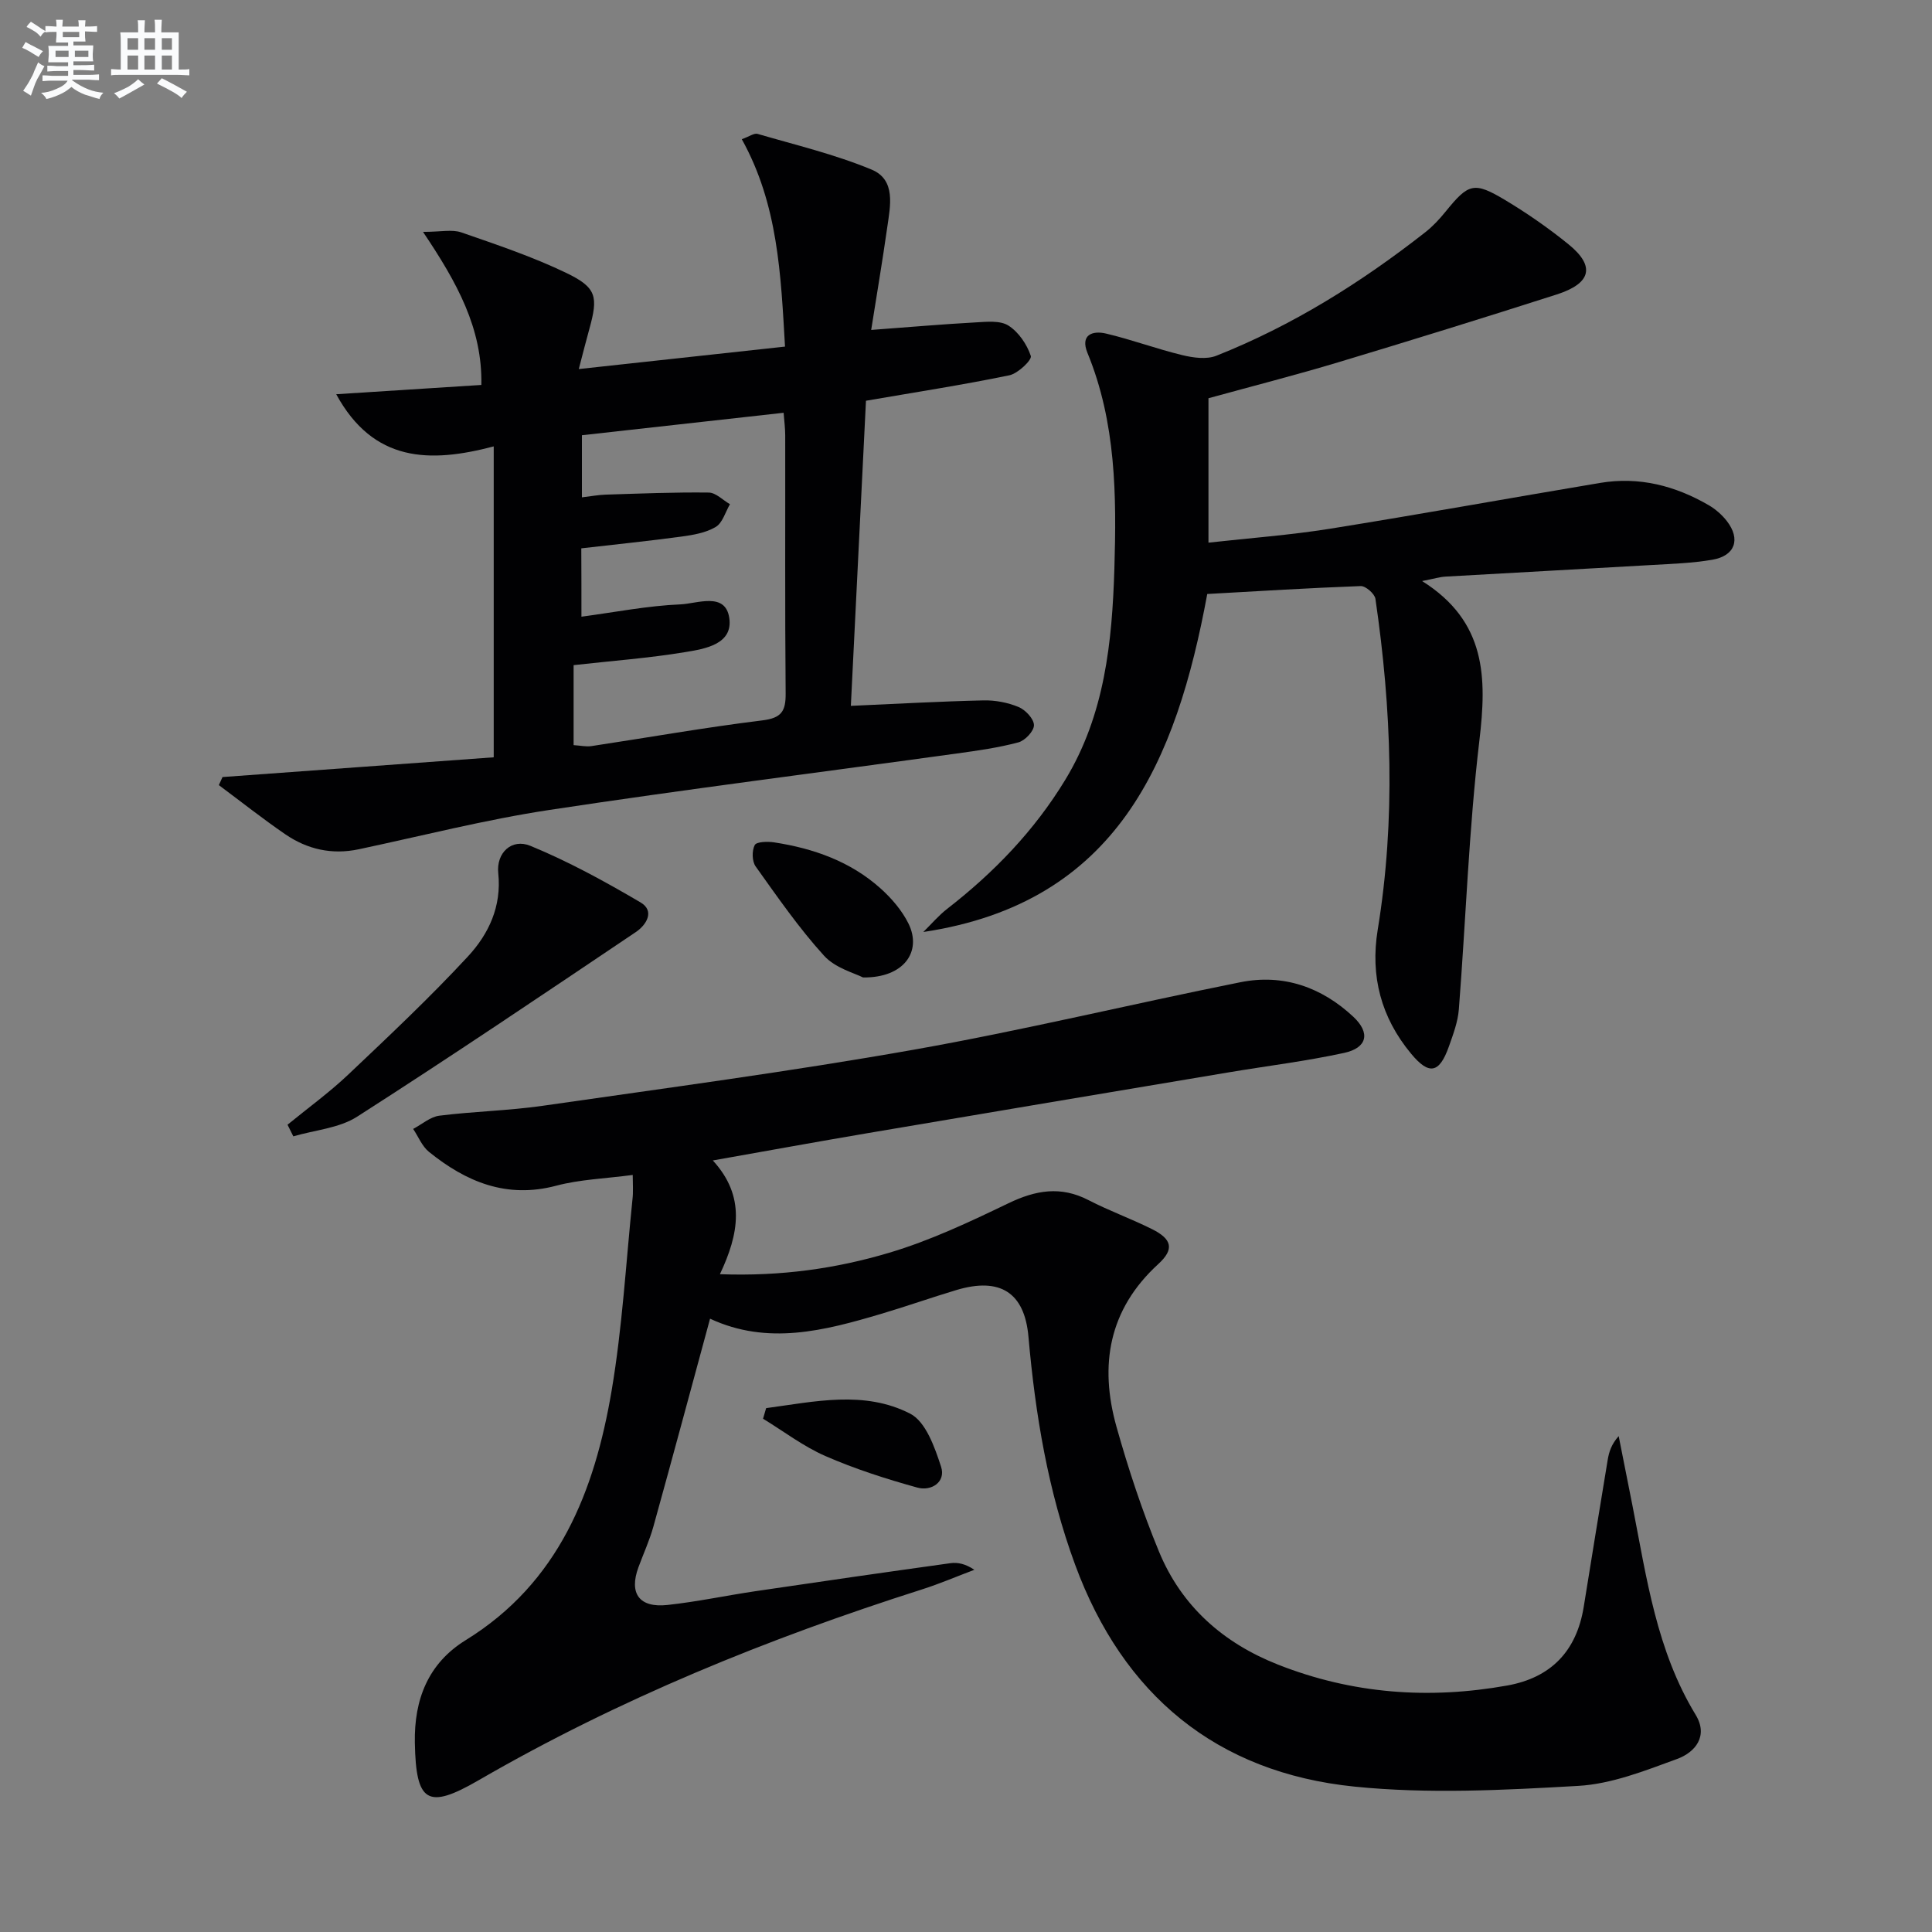 <svg enable-background="new 0 0 400 400" viewBox="0 0 400 400" xmlns="http://www.w3.org/2000/svg"><rect x="0" y="0" width="400" height="400" fill="#808080" stroke="none"/><g fill="#010103"><path d="m131 243.26c-5.69.76-10.92.92-15.85 2.23-10.27 2.72-18.65-.8-26.34-7.01-1.43-1.16-2.2-3.15-3.27-4.75 1.81-.95 3.54-2.5 5.43-2.74 7.08-.89 14.27-1.03 21.33-2.04 25.64-3.69 51.33-7.1 76.82-11.61 22.68-4.01 45.1-9.46 67.69-13.98 8.87-1.78 16.81 1.01 23.38 7.15 3.58 3.35 2.89 6.45-1.93 7.49-7.94 1.72-16.03 2.7-24.05 4.05-24.89 4.17-49.77 8.35-74.65 12.57-10.3 1.75-20.58 3.62-31.98 5.64 6.86 7.46 5.4 15.24 1.47 23.55 12.74.46 24.09-1.18 35.01-4.43 8.52-2.53 16.69-6.39 24.73-10.26 5.65-2.72 10.84-3.62 16.59-.64 4.27 2.21 8.84 3.85 13.14 6 4.14 2.07 4.65 4.15 1.3 7.22-10.31 9.42-12.24 20.97-8.66 33.71 2.46 8.75 5.33 17.44 8.8 25.84 4.67 11.31 13.3 18.92 24.64 23.39 15.38 6.07 31.25 7.23 47.45 4.33 9.1-1.63 14.36-7.15 15.84-16.27 1.65-10.16 3.28-20.32 4.97-30.47.27-1.61.75-3.19 2.27-4.9.96 4.86 1.94 9.71 2.89 14.57 2.9 14.81 4.96 29.84 13.04 43.12 2.69 4.41-.07 7.78-3.85 9.16-6.64 2.43-13.55 5.18-20.48 5.57-15.4.88-31.01 1.7-46.29.15-28.58-2.9-47.93-18.99-57.85-45.95-5.6-15.2-8.24-31.08-9.66-47.2-.81-9.2-5.92-12.35-14.89-9.67-5.24 1.57-10.4 3.4-15.64 4.95-11.7 3.47-23.45 6.55-35.39.99-3.99 14.68-7.8 28.89-11.74 43.07-.8 2.86-2.06 5.6-3.09 8.4-1.99 5.42.17 8.44 6.02 7.8 6.1-.66 12.13-1.95 18.2-2.85 13.45-1.99 26.91-3.93 40.38-5.8 1.52-.21 3.13.14 4.95 1.37-3.61 1.36-7.17 2.89-10.84 4.06-31.91 10.17-62.78 22.71-91.83 39.53-10.56 6.11-12.94 4.6-13.17-7.76-.17-8.96 2.74-16.46 10.54-21.27 19.27-11.89 26.67-30.81 30.2-51.65 2.21-13.05 2.96-26.36 4.31-39.55.2-1.62.06-3.26.06-5.11z"/><path d="m46.07 160.88c18.77-1.37 37.55-2.74 56.15-4.09 0-21.59 0-42.28 0-64.37-13.25 3.5-24.92 3.32-32.61-10.8 10.19-.65 19.92-1.27 30.05-1.92.23-11.72-5.02-21.19-12.08-31.69 3.68 0 6.01-.56 7.91.1 7.35 2.55 14.79 5.04 21.78 8.41 6.29 3.03 6.6 4.91 4.74 11.62-.66 2.38-1.27 4.78-2.18 8.27 14.46-1.58 28.33-3.09 42.7-4.65-.87-14.93-1.44-29.44-8.95-42.94 1.53-.54 2.55-1.31 3.27-1.1 7.92 2.31 16.01 4.24 23.6 7.39 5.1 2.12 3.87 7.55 3.24 11.99-.99 6.97-2.17 13.92-3.32 21.21 8.06-.6 14.82-1.19 21.6-1.56 2.3-.13 5.09-.44 6.82.66 2.1 1.34 3.84 3.9 4.63 6.29.27.81-2.66 3.63-4.44 4-9.58 1.98-19.26 3.47-29.69 5.27-1.03 20.75-2.08 42.05-3.13 63.17 9.58-.42 18.51-.93 27.45-1.13 2.43-.06 5.04.44 7.28 1.37 1.42.59 3.16 2.44 3.18 3.75.02 1.22-1.85 3.21-3.23 3.57-4.15 1.11-8.45 1.71-12.72 2.3-28.13 3.89-56.3 7.43-84.37 11.69-13.26 2.01-26.32 5.35-39.46 8.14-5.55 1.18-10.65.03-15.22-3.1-4.7-3.22-9.18-6.77-13.76-10.18.24-.55.5-1.11.76-1.67zm74.31-33.2c7.03-.94 13.74-2.27 20.48-2.55 3.47-.14 9.32-2.65 10.13 2.81.81 5.47-5.07 6.41-9.18 7.08-7.5 1.24-15.11 1.8-23.05 2.69v16.56c1.44.09 2.6.37 3.7.2 11.79-1.78 23.54-3.87 35.37-5.32 3.99-.49 4.86-1.91 4.83-5.59-.16-17.81-.06-35.61-.09-53.42 0-1.43-.19-2.86-.33-4.68-14.25 1.59-28.02 3.12-41.76 4.65v12.86c1.93-.23 3.4-.51 4.87-.56 7.13-.22 14.27-.52 21.39-.43 1.47.02 2.93 1.57 4.39 2.41-.95 1.62-1.53 3.87-2.95 4.71-2.04 1.21-4.65 1.66-7.07 1.99-6.86.93-13.76 1.63-20.76 2.44.03 4.98.03 9.54.03 14.15z"/><path d="m249.95 122.98c-6.41 34.61-18.59 63.94-58.79 69.98 1.64-1.61 3.15-3.4 4.95-4.8 9.69-7.52 18.06-16.2 24.46-26.74 8.17-13.46 9.68-28.52 10.15-43.67.46-15.12.35-30.28-5.57-44.68-1.53-3.73 1-4.68 3.84-4.01 5.31 1.25 10.46 3.18 15.77 4.46 2.26.55 5.04.94 7.08.13 15.73-6.24 29.95-15.14 43.24-25.56 1.56-1.22 2.95-2.72 4.2-4.26 4.77-5.88 5.87-6.29 12.38-2.39 4.55 2.73 8.95 5.79 13.07 9.13 5.59 4.53 4.76 8.09-2.44 10.4-15.01 4.81-30.07 9.48-45.16 14.02-8.87 2.67-17.85 4.96-26.93 7.46v29.9c8.52-.95 16.89-1.56 25.15-2.88 18.68-2.99 37.3-6.37 55.95-9.49 8.05-1.35 15.54.58 22.5 4.63 1.4.82 2.72 1.98 3.72 3.26 2.92 3.77 1.71 7.22-3.01 8.02-4.08.7-8.27.84-12.41 1.08-14.27.83-28.55 1.59-42.83 2.41-1.12.06-2.23.41-4.84.92 13.34 8.39 13.4 20.03 11.86 33.03-2.19 18.45-2.8 37.08-4.25 55.63-.2 2.6-1.17 5.18-2.05 7.67-1.98 5.61-4.11 6.03-7.85 1.51-6.2-7.47-8.47-16.04-6.9-25.64 3.74-22.86 2.86-45.71-.47-68.51-.15-1.05-2.03-2.69-3.05-2.65-10.62.39-21.2 1.05-31.77 1.64z"/><path d="m59.53 232.86c4.2-3.44 8.62-6.64 12.55-10.36 8.44-7.99 16.93-15.98 24.82-24.5 4.26-4.61 6.98-10.31 6.26-17.22-.44-4.22 2.78-7.25 6.65-5.66 7.88 3.24 15.43 7.38 22.8 11.71 3.06 1.8 1.16 4.71-.95 6.13-19.15 12.88-38.28 25.79-57.71 38.23-3.74 2.4-8.78 2.77-13.22 4.08-.41-.81-.8-1.61-1.2-2.41z"/><path d="m178.67 202.37c-1.65-.87-5.72-1.91-8.07-4.51-5.2-5.72-9.64-12.16-14.15-18.47-.76-1.06-.8-3.26-.19-4.43.36-.7 2.66-.76 4-.56 8.16 1.25 15.8 3.94 22.04 9.53 2.29 2.05 4.45 4.57 5.8 7.3 2.83 5.78-.96 11.26-9.43 11.14z"/><path d="m158.62 291.54c10.01-1.34 20.32-3.74 29.83 1.15 3.22 1.65 5.08 6.96 6.39 10.98 1.03 3.17-2.02 5.12-4.91 4.32-6.47-1.79-12.92-3.86-19.06-6.54-4.55-1.99-8.61-5.11-12.89-7.72.21-.73.43-1.46.64-2.19z"/></g><path d="m6.8 9.5c.6.3 1.3.7 2.1 1.1-.4.4-.7.8-.9 1.2-.7-.4-1.3-.8-1.8-1.1s-1.1-.6-1.6-.8c.2-.4.5-.8.7-1.2.4.2.8.5 1.5.8zm.9 6.9c-.3.6-.5 1.1-.7 1.7s-.4 1.1-.6 1.7c-.6-.4-1.1-.7-1.6-1 .7-1 1.2-1.8 1.5-2.4.3-.5.6-1.1.8-1.7.3-.6.5-1.2.8-1.8.3.3.8.6 1.3.8-.7 1.3-1.2 2.2-1.5 2.7zm.1-11c.4.3 1 .7 1.7 1.1-.5.2-.8.6-1.1 1.1-.5-.6-1-1-1.4-1.2s-.9-.6-1.5-.8c.2-.4.5-.7.9-1.1.5.3.9.6 1.4.9zm10.5 13.1c1 .4 2 .6 3.1.7-.4.4-.7.8-.8 1.3-.9-.2-1.9-.6-3-.9-1-.4-2-.9-2.8-1.6-.5.4-1.1.9-1.9 1.3s-1.9.9-3.3 1.2c-.1-.3-.5-.8-1.1-1.3 1 0 2.1-.3 3.2-.8 1.2-.5 1.9-1 2.3-1.7h-3.2c-.4 0-1 0-2 .1v-1.2c1 0 1.7.1 2 .1h3.3v-1h-2.3c-.2 0-.9 0-2 .1v-1.2c1.2 0 1.9.1 2 .1h2.3v-.8h-4.1c0-.7.1-1.2.1-1.6 0-.5 0-1.1-.1-1.8h4.1v-.7h-2.5c0-.6.1-1.1.1-1.6v-.6h-.5c-.4 0-1 0-1.8.1v-1.3c1.2 0 1.9.1 2.1.1h.2c0-.3 0-.8-.1-1.4h1.4c0 .6-.1 1-.1 1.4h3.4c0-.4 0-.8-.1-1.3h1.5c0 .4-.1.9-.1 1.3.7 0 1.5 0 2.5-.1v1.2c-1 0-1.8-.1-2.5-.1v.6c0 .3 0 .8.1 1.5h-2.5v.8h4.1c0 .8-.1 1.3-.1 1.8s0 1 .1 1.5h-4.1v.8h1.4c.8 0 1.8 0 2.9-.1v1.2c-1 0-1.9-.1-2.8-.1h-1.5v1h3.2c.3 0 1 0 2.1-.1v1.2c-1.1 0-1.8-.1-2.1-.1h-3.4l-.1.1c1.4 1 2.4 1.5 3.4 1.9zm-4.1-6.7v-1.3h-2.7v1.3zm2.2-4.1v-1.1h-3.4v1.1zm1.9 4.1v-1.3h-2.8v1.3z" fill="#fafbfc"/><path d="m37 6.7v2.3 5.4c1 0 1.8 0 2.2-.1v1.3c-.6 0-1.5-.1-2.5-.1h-11.9c-.7 0-1.3 0-1.8.1v-1.3c.5 0 1.1.1 2 .1v-5.2c0-1 0-1.8-.1-2.5h3.7c0-1.3 0-2.1-.1-2.5h1.5c0 .4-.1 1.3-.1 2.5h2.2c0-1.2 0-2.1-.1-2.6h1.5c0 .4-.1 1.3-.1 2.6zm-12.3 13.7c-.3-.4-.7-.8-1.1-1.1 1.1-.4 2.1-.9 2.9-1.3.8-.5 1.5-1 2.1-1.6.4.4.9.8 1.3 1.1-2.5 1.4-4.2 2.4-5.2 2.9zm3.9-10.1v-2.4h-2.2v2.4zm0 4.1v-2.9h-2.2v2.9zm3.5-4.1v-2.4h-2.2v2.4zm0 4.1v-2.9h-2.2v2.9zm.4 2.9 1-1.1c.6.3 1.4.7 2.5 1.3s2 1.1 2.7 1.5c-.4.4-.8.8-1.1 1.3-.8-.8-2.5-1.7-5.1-3zm3.1-7v-2.4h-2.1v2.4zm0 4.1v-2.9h-2.1v2.9z" fill="#fafbfc"/></svg>
